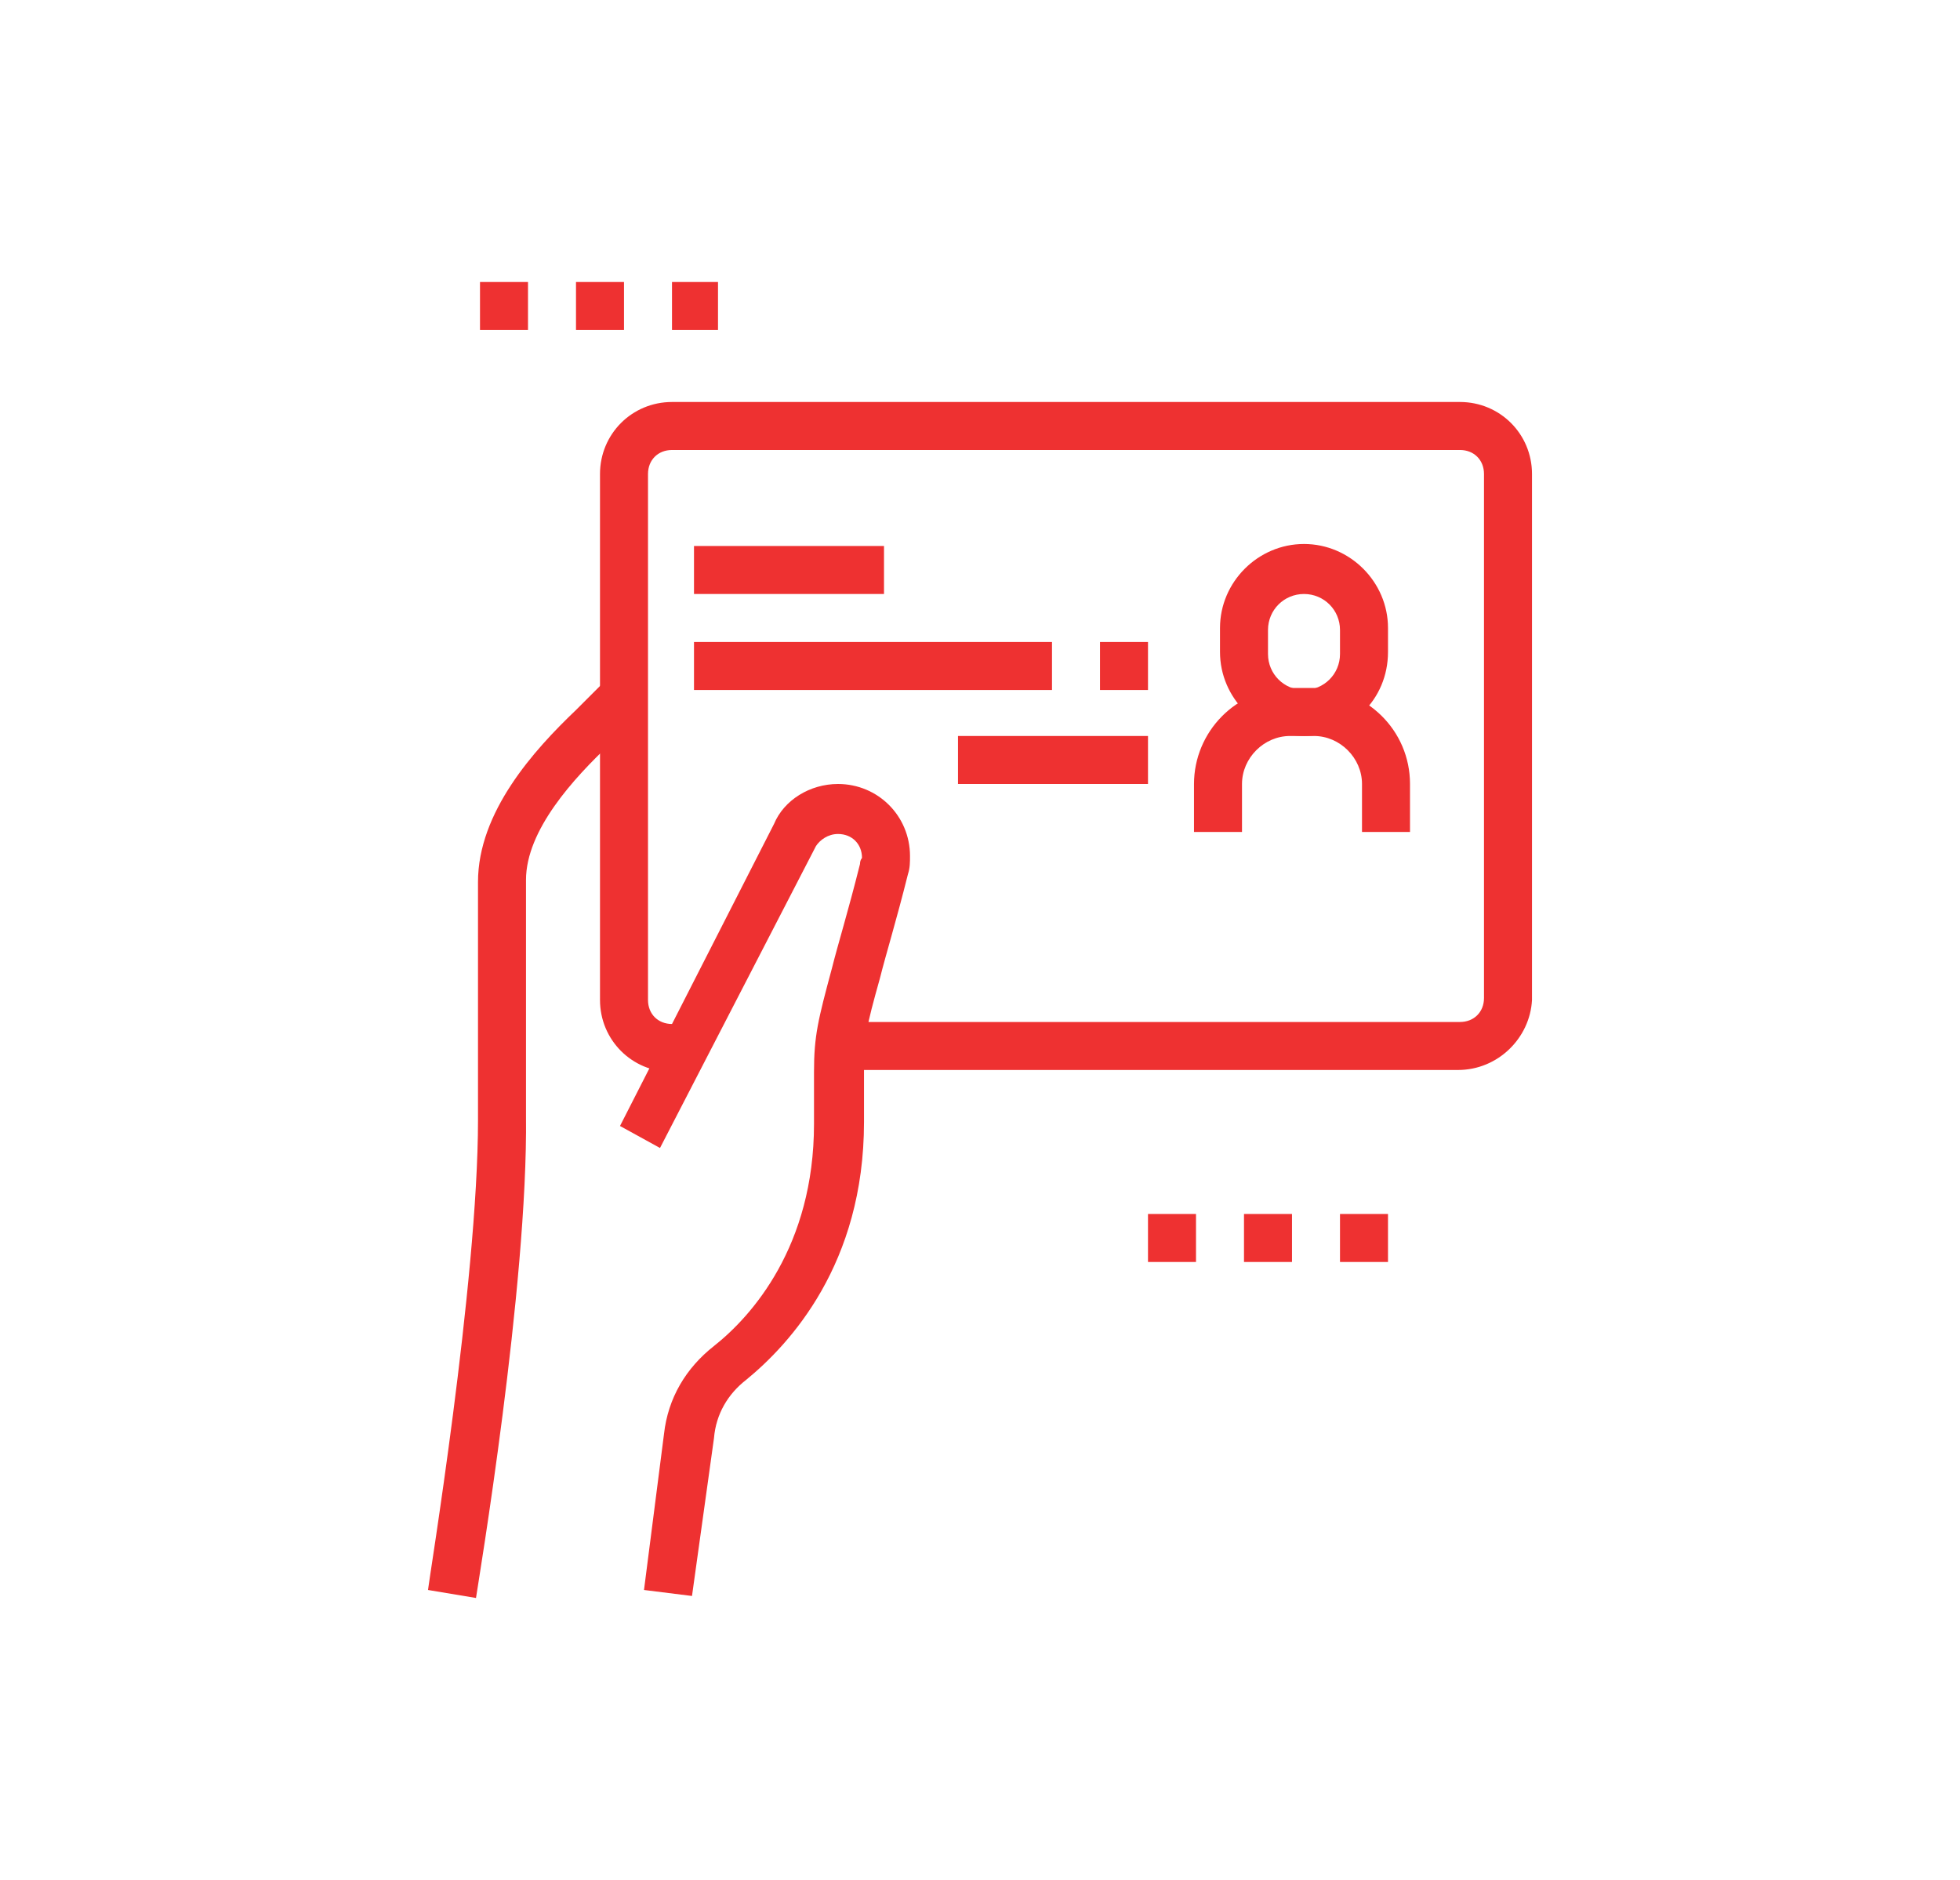 <?xml version="1.0" encoding="utf-8"?>
<!-- Generator: Adobe Illustrator 24.1.0, SVG Export Plug-In . SVG Version: 6.00 Build 0)  -->
<svg version="1.1" id="Layer_1" xmlns="http://www.w3.org/2000/svg" xmlns:xlink="http://www.w3.org/1999/xlink" x="0px" y="0px"
	 width="98px" height="94px" viewBox="0 0 98 94" style="enable-background:new 0 0 98 94;" xml:space="preserve">
<style type="text/css">
	.st0{display:none;}
	.st1{display:inline;fill:#EE3131;}
	.st2{display:inline;}
	.st3{fill:#EE3131;}
</style>
<g class="st0">
	<path class="st1" d="M69.8,75.3H62c-1.9,0-3.4-1.5-3.4-3.4v-3.4h2.3V72c0,0.6,0.5,1.1,1.1,1.1h7.9c0.6,0,1.1-0.5,1.1-1.1V53.6
		c0-0.9-0.4-1.8-1-2.4L67,48.4l1.6-1.6l2.9,2.8c1.1,1.1,1.7,2.5,1.7,4.1V72C73.2,73.8,71.7,75.3,69.8,75.3z"/>
	<path class="st1" d="M70.2,50.6l-0.7-2.1l3.8-1.3l-1.1-2.3l-7.4,0l-4.8-8.8c-0.5-0.8-1.4-1.4-2.4-1.4v-2.3c1.8,0,3.5,1,4.4,2.5
		l4.2,7.6h6.1c0.9,0,1.6,0.5,2,1.3l1.1,2.3c0.2,0.3,0.2,0.7,0.2,1c0,1-0.6,1.8-1.5,2.1L70.2,50.6z"/>
	<path class="st1" d="M30.4,75.3h-7.9c-1.9,0-3.4-1.5-3.4-3.4V53.6c0-1.5,0.6-3,1.7-4.1l2.9-2.8l1.6,1.6l-2.9,2.8
		c-0.7,0.6-1,1.5-1,2.4V72c0,0.6,0.5,1.1,1.1,1.1h7.9c0.6,0,1.1-0.5,1.1-1.1v-3.4h2.3V72C33.8,73.8,32.3,75.3,30.4,75.3z"/>
	<rect x="28.2" y="67.5" class="st1" width="36.1" height="2.3"/>
	<rect x="32.7" y="48.3" class="st1" width="27" height="2.3"/>
	<rect x="43.9" y="57.3" class="st1" width="9" height="2.3"/>
	<rect x="39.4" y="57.3" class="st1" width="2.3" height="2.3"/>
	<path class="st1" d="M65.6,60.7h-7.7c-1.5,0-2.7-1.2-2.7-2.7c0-0.8,0.4-1.6,1-2.1c2.2-1.8,4.3-3.1,7.2-4.1c0.4-0.1,0.8-0.2,1.2-0.2
		c1.8,0,3.3,1.1,3.8,2.8c0.2,0.6,0.2,1.1,0.3,1.7c0,1-0.2,2.1-0.7,3.1C67.5,60.1,66.6,60.7,65.6,60.7z M64.7,53.9
		c-0.2,0-0.4,0-0.5,0.1c-2.7,0.9-4.5,2.1-6.5,3.7c-0.1,0.1-0.1,0.2-0.1,0.3c0,0.2,0.2,0.4,0.4,0.4h7.7c0.2,0,0.3-0.1,0.4-0.2
		c0.3-0.7,0.5-1.3,0.5-2c0-0.4-0.1-0.8-0.2-1.1C66.1,54.4,65.4,53.9,64.7,53.9z"/>
	<path class="st1" d="M34.5,60.7h-7.7c-1,0-1.9-0.6-2.4-1.4c-0.5-1-0.8-2-0.7-3.1c0-0.6,0.1-1.1,0.3-1.7c0.5-1.6,2-2.8,3.8-2.8
		c0.4,0,0.8,0.1,1.2,0.2c3,1,5.1,2.3,7.2,4.1c0.6,0.5,1,1.3,1,2.1C37.2,59.5,36,60.7,34.5,60.7z M27.7,53.9c-0.8,0-1.4,0.5-1.6,1.1
		c-0.1,0.4-0.2,0.8-0.2,1.1c0,0.7,0.2,1.4,0.5,2c0.1,0.1,0.2,0.2,0.4,0.2h7.7c0.2,0,0.4-0.2,0.4-0.4c0-0.1-0.1-0.2-0.1-0.3
		c-2-1.6-3.9-2.9-6.5-3.7C28.1,54,27.9,53.9,27.7,53.9z"/>
	<rect x="33.8" y="63" class="st1" width="24.8" height="2.3"/>
	<path class="st1" d="M46.2,37C40,37,34.9,32,34.9,25.8S40,14.5,46.2,14.5s11.3,5.1,11.3,11.3c0,4.7-3,8.9-7.3,10.6l-0.8-2.1
		c3.5-1.3,5.9-4.7,5.9-8.5c0-5-4-9-9-9s-9,4-9,9s4,9,9,9V37z"/>
	<polygon class="st1" points="54.1,45.6 46.2,41.7 38.3,45.6 38.3,33.3 40.5,33.3 40.5,42 46.2,39.2 51.8,42 51.8,33.3 54.1,33.3 	
		"/>
	<path class="st1" d="M22.2,50.6l-3.8-1.3c-0.9-0.3-1.5-1.2-1.5-2.1c0-0.4,0.1-0.7,0.2-1l1.1-2.3c0.4-0.8,1.2-1.2,2-1.2h6.1l4.2-7.6
		c0.9-1.6,2.5-2.5,4.3-2.5v2.3c-1,0-1.9,0.5-2.4,1.4l-4.9,8.8h-7.4l-1.1,2.3l3.8,1.3L22.2,50.6z"/>
	<path class="st1" d="M41.6,30.7c-1.4-1.3-2.2-3.1-2.2-4.9c0-0.9,0.2-1.8,0.5-2.6L42,24c-0.2,0.5-0.3,1.1-0.3,1.7
		c0,1.3,0.5,2.4,1.4,3.3L41.6,30.7z"/>
	<path class="st1" d="M42.9,22.7l-1.7-1.5c0.6-0.7,1.3-1.2,2.1-1.6l0.9,2C43.8,21.9,43.3,22.3,42.9,22.7z"/>
	<rect x="60.8" y="25.8" class="st1" width="6.8" height="2.3"/>
	<rect x="59.2" y="16.2" transform="matrix(0.707 -0.707 0.707 0.707 6.069 49.281)" class="st1" width="6.7" height="2.3"/>
	<rect x="24.8" y="25.8" class="st1" width="6.8" height="2.3"/>
	<rect x="28.7" y="14" transform="matrix(0.707 -0.707 0.707 0.707 -3.504 26.179)" class="st1" width="2.3" height="6.7"/>
	<rect x="68.7" y="77.6" class="st1" width="12.4" height="2.3"/>
	<rect x="64.2" y="77.6" class="st1" width="2.3" height="2.3"/>
</g>
<g class="st0">
	<polygon class="st1" points="46.7,17.1 44.5,17.1 44.5,19.4 46.7,19.4 46.7,17.1 	"/>
	<polygon class="st1" points="24.2,17.1 22,17.1 22,19.4 24.2,19.4 24.2,17.1 	"/>
	<polygon class="st1" points="28.7,17.1 26.5,17.1 26.5,19.4 28.7,19.4 28.7,17.1 	"/>
	<polygon class="st1" points="33.2,17.1 31,17.1 31,19.4 33.2,19.4 33.2,17.1 	"/>
	<polygon class="st1" points="37.7,17.1 35.5,17.1 35.5,19.4 37.7,19.4 37.7,17.1 	"/>
	<polygon class="st1" points="42.2,17.1 40,17.1 40,19.4 42.2,19.4 42.2,17.1 	"/>
	<polygon class="st1" points="19.7,21.6 17.4,21.6 17.4,23.9 19.7,23.9 19.7,21.6 	"/>
	<polygon class="st1" points="19.7,26.2 17.4,26.2 17.4,28.4 19.7,28.4 19.7,26.2 	"/>
	<polygon class="st1" points="19.7,30.7 17.4,30.7 17.4,32.9 19.7,32.9 19.7,30.7 	"/>
	<polygon class="st1" points="19.7,35.2 17.4,35.2 17.4,37.4 19.7,37.4 19.7,35.2 	"/>
	<rect x="69" y="41.1" transform="matrix(0.3 -0.954 0.954 0.3 10.346 98.637)" class="st1" width="6.8" height="2.3"/>
	<rect x="72.7" y="16" class="st1" width="2.3" height="4.5"/>
	<rect x="72.7" y="25" class="st1" width="2.3" height="4.5"/>
	<rect x="76" y="21.6" class="st1" width="4.5" height="2.3"/>
	<rect x="67" y="21.6" class="st1" width="4.5" height="2.3"/>
	<path class="st1" d="M61.4,78H25.3c-1.9,0-3.4-1.5-3.4-3.4V25c0-1.9,1.5-3.4,3.4-3.4h36.1c1.9,0,3.4,1.5,3.4,3.4v11h-2.3V25
		c0-0.6-0.5-1.1-1.1-1.1H25.3c-0.6,0-1.1,0.5-1.1,1.1v49.6c0,0.6,0.5,1.1,1.1,1.1h36.1c0.6,0,1.1-0.5,1.1-1.1V52.1h2.3v22.5
		C64.8,76.5,63.3,78,61.4,78z"/>
	<rect x="62.5" y="47.6" class="st1" width="2.3" height="2.3"/>
	<polygon class="st1" points="19.7,39.7 17.4,39.7 17.4,41.9 19.7,41.9 19.7,39.7 	"/>
	<polygon class="st1" points="19.7,44.2 17.4,44.2 17.4,46.4 19.7,46.4 19.7,44.2 	"/>
	<polygon class="st1" points="19.7,48.7 17.4,48.7 17.4,50.9 19.7,50.9 19.7,48.7 	"/>
	<polygon class="st1" points="19.7,53.2 17.4,53.2 17.4,55.5 19.7,55.5 19.7,53.2 	"/>
	<polygon class="st1" points="19.7,57.7 17.4,57.7 17.4,60 19.7,60 19.7,57.7 	"/>
	<polygon class="st1" points="19.7,17.1 17.4,17.1 17.4,19.4 19.7,19.4 19.7,17.1 	"/>
	<rect x="27.6" y="27.3" class="st1" width="14.6" height="2.3"/>
	<rect x="44.5" y="27.3" class="st1" width="2.3" height="2.3"/>
	<rect x="49" y="27.3" class="st1" width="2.3" height="2.3"/>
	<rect x="27.6" y="32.9" class="st1" width="12.4" height="2.3"/>
	<path class="st1" d="M74.9,47.6c-0.5,0-0.9-0.1-1.3-0.2L49.7,40l-4.9-6.7l7.6-1.9l23.8,7.3c1.9,0.6,3.2,2.3,3.2,4.3
		C79.4,45.5,77.4,47.6,74.9,47.6z M51.1,38.1l23.1,7.1c0.2,0.1,0.4,0.1,0.7,0.1c1.2,0,2.3-1,2.3-2.3c0-1-0.6-1.9-1.6-2.2l-23.2-7.1
		l-3.7,1L51.1,38.1z"/>
	<rect x="32.1" y="54.3" class="st1" width="22.5" height="2.3"/>
	<path class="st1" d="M56.9,72.4h-4.5c-1.2,0-2.3-1-2.3-2.3v-3.4h2.3v3.4h4.5v-9.2c0-0.3-0.2-0.6-0.5-1c-1.1-1.6-2.7-3.8-2.7-3.8
		l-0.1-0.2l-0.1-0.2c0,0-1.1-4.6-1.7-6.5c-0.1-0.3-0.5-0.5-1-0.5H35.8c-0.4,0-0.9,0.2-1,0.6c-0.5,1.7-1.6,6.4-1.7,6.5l-0.1,0.2
		L33,56.1c0,0-1.6,2.2-2.7,3.8c-0.2,0.3-0.5,0.7-0.5,1v9.2h4.5c0,0,0-0.1,0-0.2v-3.2h2.3v3.2c0,1.4-1,2.4-2.3,2.4h-4.5
		c-1.2,0-2.3-1-2.3-2.3v-9.2c0-0.9,0.4-1.6,0.9-2.2c0.9-1.3,2.2-3.1,2.6-3.7c0.2-1,1.2-4.8,1.6-6.4c0.4-1.3,1.7-2.2,3.2-2.2h15.1
		c1.5,0,2.8,0.9,3.2,2.2c0.5,1.7,1.4,5.4,1.6,6.3c0.4,0.6,1.7,2.4,2.6,3.7c0.4,0.6,0.9,1.3,0.9,2.2v9.2
		C59.1,71.3,58.1,72.4,56.9,72.4z"/>
	<rect x="28.7" y="65.6" class="st1" width="29.3" height="2.3"/>
	<rect x="28.7" y="61.1" class="st1" width="4.5" height="2.3"/>
	<rect x="53.5" y="61.1" class="st1" width="4.5" height="2.3"/>
	<g class="st2">
		<rect x="41.1" y="61.1" class="st3" width="4.5" height="2.3"/>
	</g>
</g>
<g>
	<path class="st3" d="M34.6,79.8l-2.4-0.3l1-7.8c0.2-1.8,1.1-3.3,2.5-4.4c1.9-1.5,5-5,5-11.1v-2.6c0-1.8,0.2-2.6,0.9-5.2
		c0.3-1.2,0.8-2.8,1.4-5.2c0-0.2,0.1-0.3,0.1-0.3c0-0.7-0.5-1.2-1.2-1.2c-0.5,0-0.9,0.3-1.1,0.6l-7.8,15.1L31,56.3l7.7-15.1
		c0.5-1.2,1.8-2,3.2-2c2,0,3.6,1.6,3.6,3.6c0,0.3,0,0.6-0.1,0.9c-0.6,2.4-1.1,4-1.4,5.2c-0.7,2.5-0.8,3-0.8,4.6v2.6
		c0,7.1-3.7,11.1-5.9,12.9c-0.9,0.7-1.5,1.7-1.6,2.9L34.6,79.8z"/>
	<path class="st3" d="M23.8,79.9l-2.4-0.4c0-0.2,2.5-15.4,2.5-23.5V44.1c0-3.5,2.8-6.6,4.9-8.6l1.4-1.4l1.7,1.7l-1.4,1.4
		c-1.8,1.7-4.2,4.3-4.2,6.8v11.8C26.4,64.3,23.9,79.2,23.8,79.9z"/>
	<g>
		<polygon class="st3" points="26.4,14.1 24,14.1 24,16.5 26.4,16.5 26.4,14.1 		"/>
		<polygon class="st3" points="31.2,14.1 28.8,14.1 28.8,16.5 31.2,16.5 31.2,14.1 		"/>
		<polygon class="st3" points="35.9,14.1 33.6,14.1 33.6,16.5 35.9,16.5 35.9,14.1 		"/>
	</g>
	<g>
		<polygon class="st3" points="59.8,60.7 57.4,60.7 57.4,63.1 59.8,63.1 59.8,60.7 		"/>
		<polygon class="st3" points="64.6,60.7 62.2,60.7 62.2,63.1 64.6,63.1 64.6,60.7 		"/>
		<polygon class="st3" points="69.4,60.7 67,60.7 67,63.1 69.4,63.1 69.4,60.7 		"/>
	</g>
	<path class="st3" d="M72.9,53.5H42v-2.4h31c0.7,0,1.2-0.5,1.2-1.2V23.7c0-0.7-0.5-1.2-1.2-1.2H33.6c-0.7,0-1.2,0.5-1.2,1.2V50
		c0,0.7,0.5,1.2,1.2,1.2h0.8v2.4h-0.8c-2,0-3.6-1.6-3.6-3.6V23.7c0-2,1.6-3.6,3.6-3.6h39.4c2,0,3.6,1.6,3.6,3.6V50
		C76.5,51.9,74.9,53.5,72.9,53.5z"/>
	<path class="st3" d="M65.2,36.8c-2.3,0-4.2-1.9-4.2-4.2v-1.2c0-2.3,1.9-4.2,4.2-4.2c2.3,0,4.2,1.9,4.2,4.2v1.2
		C69.4,35,67.5,36.8,65.2,36.8z M65.2,29.7c-1,0-1.8,0.8-1.8,1.8v1.2c0,1,0.8,1.8,1.8,1.8c1,0,1.8-0.8,1.8-1.8v-1.2
		C67,30.5,66.2,29.7,65.2,29.7z"/>
	<path class="st3" d="M70.5,41.6h-2.4v-2.4c0-1.3-1.1-2.4-2.4-2.4h-1.2c-1.3,0-2.4,1.1-2.4,2.4v2.4h-2.4v-2.4c0-2.6,2.1-4.8,4.8-4.8
		h1.2c2.6,0,4.8,2.1,4.8,4.8V41.6z"/>
	<rect x="34.7" y="32.1" class="st3" width="17.9" height="2.4"/>
	<rect x="55" y="32.1" class="st3" width="2.4" height="2.4"/>
	<rect x="47.9" y="36.8" class="st3" width="9.5" height="2.4"/>
	<rect x="34.7" y="27.3" class="st3" width="9.5" height="2.4"/>
</g>
</svg>
